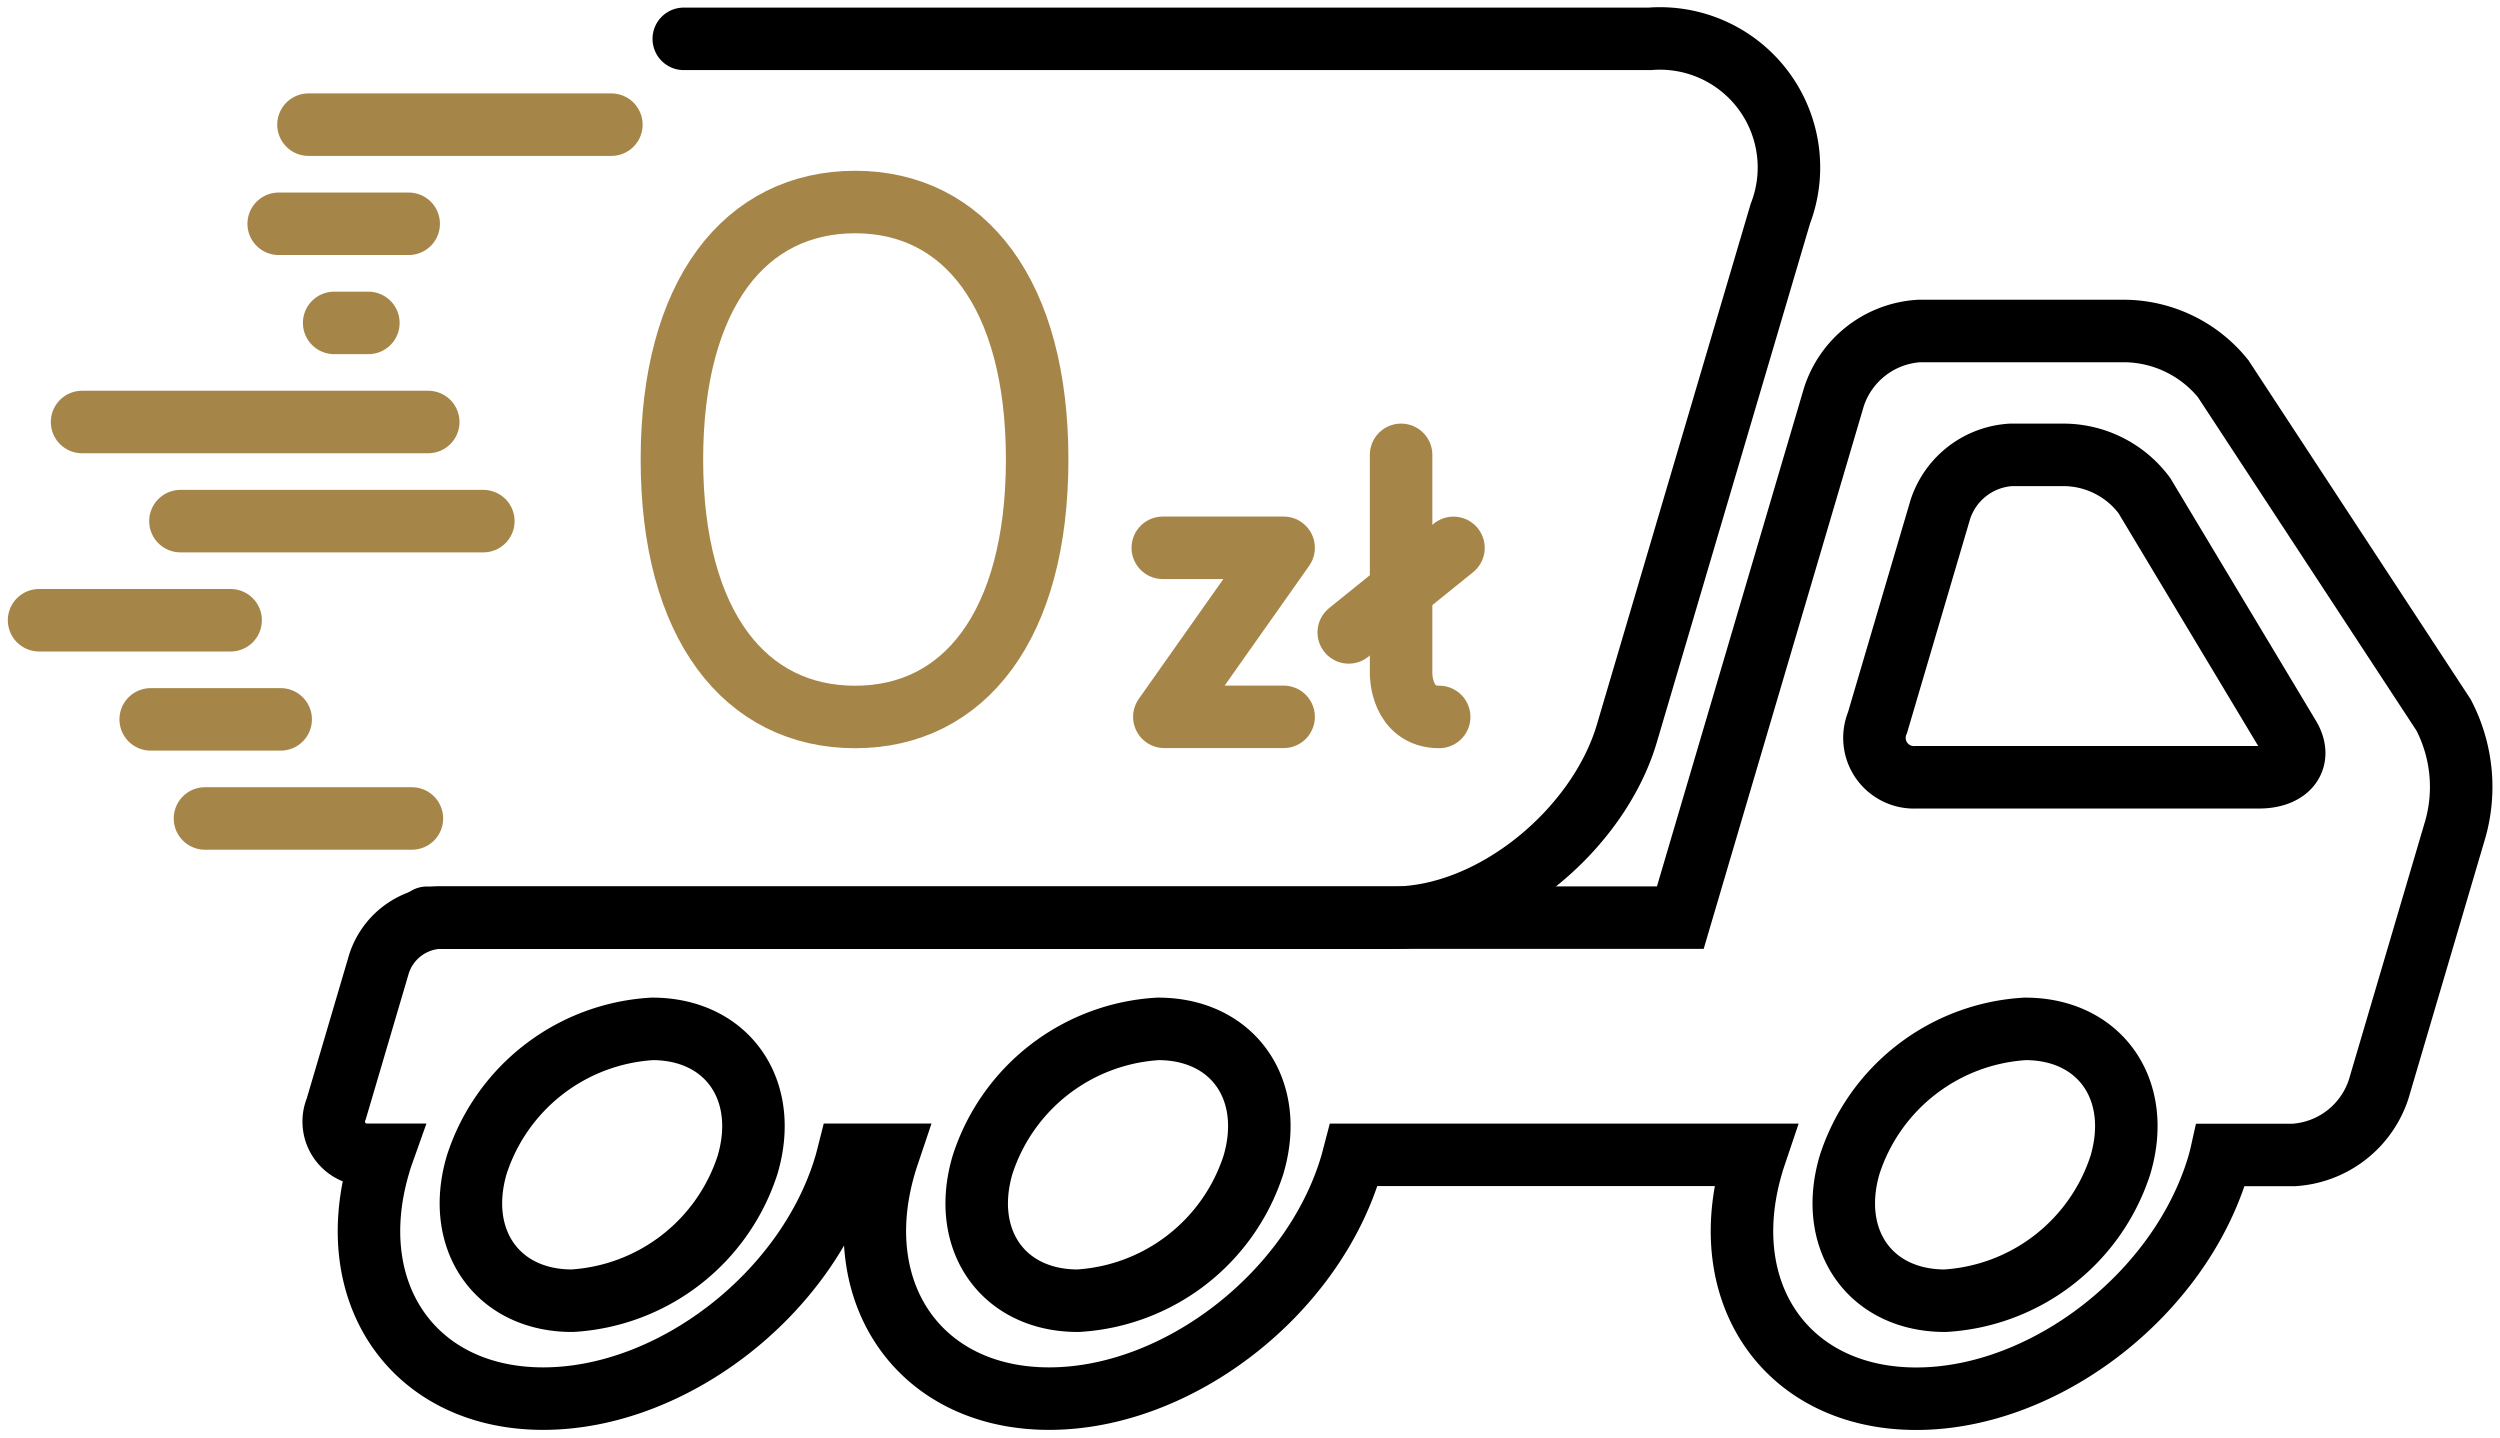 <svg id="dostawa" xmlns="http://www.w3.org/2000/svg" xmlns:xlink="http://www.w3.org/1999/xlink" width="80" height="46" viewBox="0 0 80 46">
  <defs>
    <clipPath id="clip-path">
      <rect id="Rectangle_385" data-name="Rectangle 385" width="80" height="46" fill="none"/>
    </clipPath>
  </defs>
  <g id="Group_631" data-name="Group 631" clip-path="url(#clip-path)">
    <path id="Path_313" data-name="Path 313" d="M60.284,22.025H49.305a1.263,1.263,0,0,1-1.226-1.749l2.01-6.818a2.537,2.537,0,0,1,2.258-1.75h1.743a3.236,3.236,0,0,1,2.527,1.3l4.63,7.714C61.678,21.437,61.241,22.025,60.284,22.025Z" transform="translate(12.001 2.848)" fill="none" stroke="#000" stroke-miterlimit="10" stroke-width="2"/>
    <path id="Path_314" data-name="Path 314" d="M50.442,35.181c-2.4,0-3.761-1.951-3.054-4.351a6.291,6.291,0,0,1,5.619-4.348c2.392,0,3.756,1.948,3.048,4.348A6.287,6.287,0,0,1,50.442,35.181Z" transform="translate(11.8 6.442)" fill="none" stroke="#000" stroke-miterlimit="10" stroke-width="2"/>
    <path id="Path_315" data-name="Path 315" d="M28.241,35.181c-2.4,0-3.758-1.951-3.05-4.351a6.288,6.288,0,0,1,5.616-4.348c2.4,0,3.761,1.948,3.053,4.348A6.292,6.292,0,0,1,28.241,35.181Z" transform="translate(6.251 6.442)" fill="none" stroke="#000" stroke-miterlimit="10" stroke-width="2"/>
    <path id="Path_316" data-name="Path 316" d="M15.293,35.181c-2.393,0-3.759-1.951-3.051-4.351a6.289,6.289,0,0,1,5.616-4.348c2.394,0,3.76,1.948,3.051,4.348A6.291,6.291,0,0,1,15.293,35.181Z" transform="translate(3.014 6.442)" fill="none" stroke="#000" stroke-miterlimit="10" stroke-width="2"/>
    <path id="Path_317" data-name="Path 317" d="M76.055,20.808,69,10.045A4.106,4.106,0,0,0,65.891,8.52H59.268a3.062,3.062,0,0,0-2.722,2.109L51.63,27.292H11.9A2.136,2.136,0,0,0,9.99,28.766l-1.368,4.64A1.063,1.063,0,0,0,9.659,34.88h.431c-.038.107-.07.208-.1.317-1.221,4.134,1.13,7.487,5.253,7.487s8.452-3.353,9.671-7.487c.031-.107.058-.21.085-.317h1.278c-.036.107-.07.21-.1.317-1.219,4.134,1.135,7.487,5.255,7.487S39.88,39.331,41.1,35.2c.031-.107.057-.21.085-.317H54.025c-.036.107-.073.21-.1.317-1.219,4.134,1.136,7.487,5.256,7.487s8.449-3.353,9.669-7.487c.03-.107.059-.21.082-.313h2.325a3.058,3.058,0,0,0,2.722-2.112l2.456-8.328A4.984,4.984,0,0,0,76.055,20.808Z" transform="translate(2.14 2.072)" fill="none" stroke="#000" stroke-miterlimit="10" stroke-width="2"/>
    <line id="Line_65" data-name="Line 65" x2="1.095" transform="translate(10.693 10.333)" fill="none" stroke="#a68648" stroke-linecap="round" stroke-miterlimit="10" stroke-width="2"/>
    <line id="Line_66" data-name="Line 66" x1="4.16" transform="translate(8.918 7.161)" fill="none" stroke="#a68648" stroke-linecap="round" stroke-miterlimit="10" stroke-width="2"/>
    <line id="Line_67" data-name="Line 67" x1="9.693" transform="translate(9.871 3.989)" fill="none" stroke="#a68648" stroke-linecap="round" stroke-miterlimit="10" stroke-width="2"/>
    <line id="Line_68" data-name="Line 68" x1="6.622" transform="translate(6.559 26.191)" fill="none" stroke="#a68648" stroke-linecap="round" stroke-miterlimit="10" stroke-width="2"/>
    <line id="Line_69" data-name="Line 69" x1="4.16" transform="translate(4.822 23.02)" fill="none" stroke="#a68648" stroke-linecap="round" stroke-miterlimit="10" stroke-width="2"/>
    <line id="Line_70" data-name="Line 70" x2="6.13" transform="translate(1.25 19.848)" fill="none" stroke="#a68648" stroke-linecap="round" stroke-miterlimit="10" stroke-width="2"/>
    <line id="Line_71" data-name="Line 71" x1="9.693" transform="translate(5.774 16.676)" fill="none" stroke="#a68648" stroke-linecap="round" stroke-miterlimit="10" stroke-width="2"/>
    <line id="Line_72" data-name="Line 72" x1="11.078" transform="translate(2.626 13.504)" fill="none" stroke="#a68648" stroke-linecap="round" stroke-miterlimit="10" stroke-width="2"/>
    <path id="Path_318" data-name="Path 318" d="M19.148,1H50.062a4.128,4.128,0,0,1,4.175,5.6l-4.91,16.625c-.91,3.081-4.276,5.9-7.481,5.9H10.931" transform="translate(2.733 0.243)" fill="none" stroke="#000" stroke-linecap="round" stroke-miterlimit="10" stroke-width="2"/>
    <path id="Path_319" data-name="Path 319" d="M23.065,21.678c-3.514,0-5.864-2.934-5.864-8.238S19.551,5.2,23.065,5.2c3.494,0,5.824,2.934,5.824,8.239S26.558,21.678,23.065,21.678Z" transform="translate(4.3 1.265)" fill="none" stroke="#a68648" stroke-miterlimit="10" stroke-width="2"/>
    <path id="Path_320" data-name="Path 320" d="M29.767,14.1h3.867l-3.817,5.409h3.817" transform="translate(7.442 3.43)" fill="none" stroke="#a68648" stroke-linecap="round" stroke-linejoin="round" stroke-width="2"/>
    <path id="Path_321" data-name="Path 321" d="M35.868,11.707V18.73s0,1.364,1.219,1.364" transform="translate(8.967 2.848)" fill="none" stroke="#a68648" stroke-linecap="round" stroke-miterlimit="10" stroke-width="2"/>
    <line id="Line_73" data-name="Line 73" y1="2.705" x2="3.351" transform="translate(43.16 17.532)" fill="none" stroke="#a68648" stroke-linecap="round" stroke-miterlimit="10" stroke-width="2"/>
  </g>
</svg>
